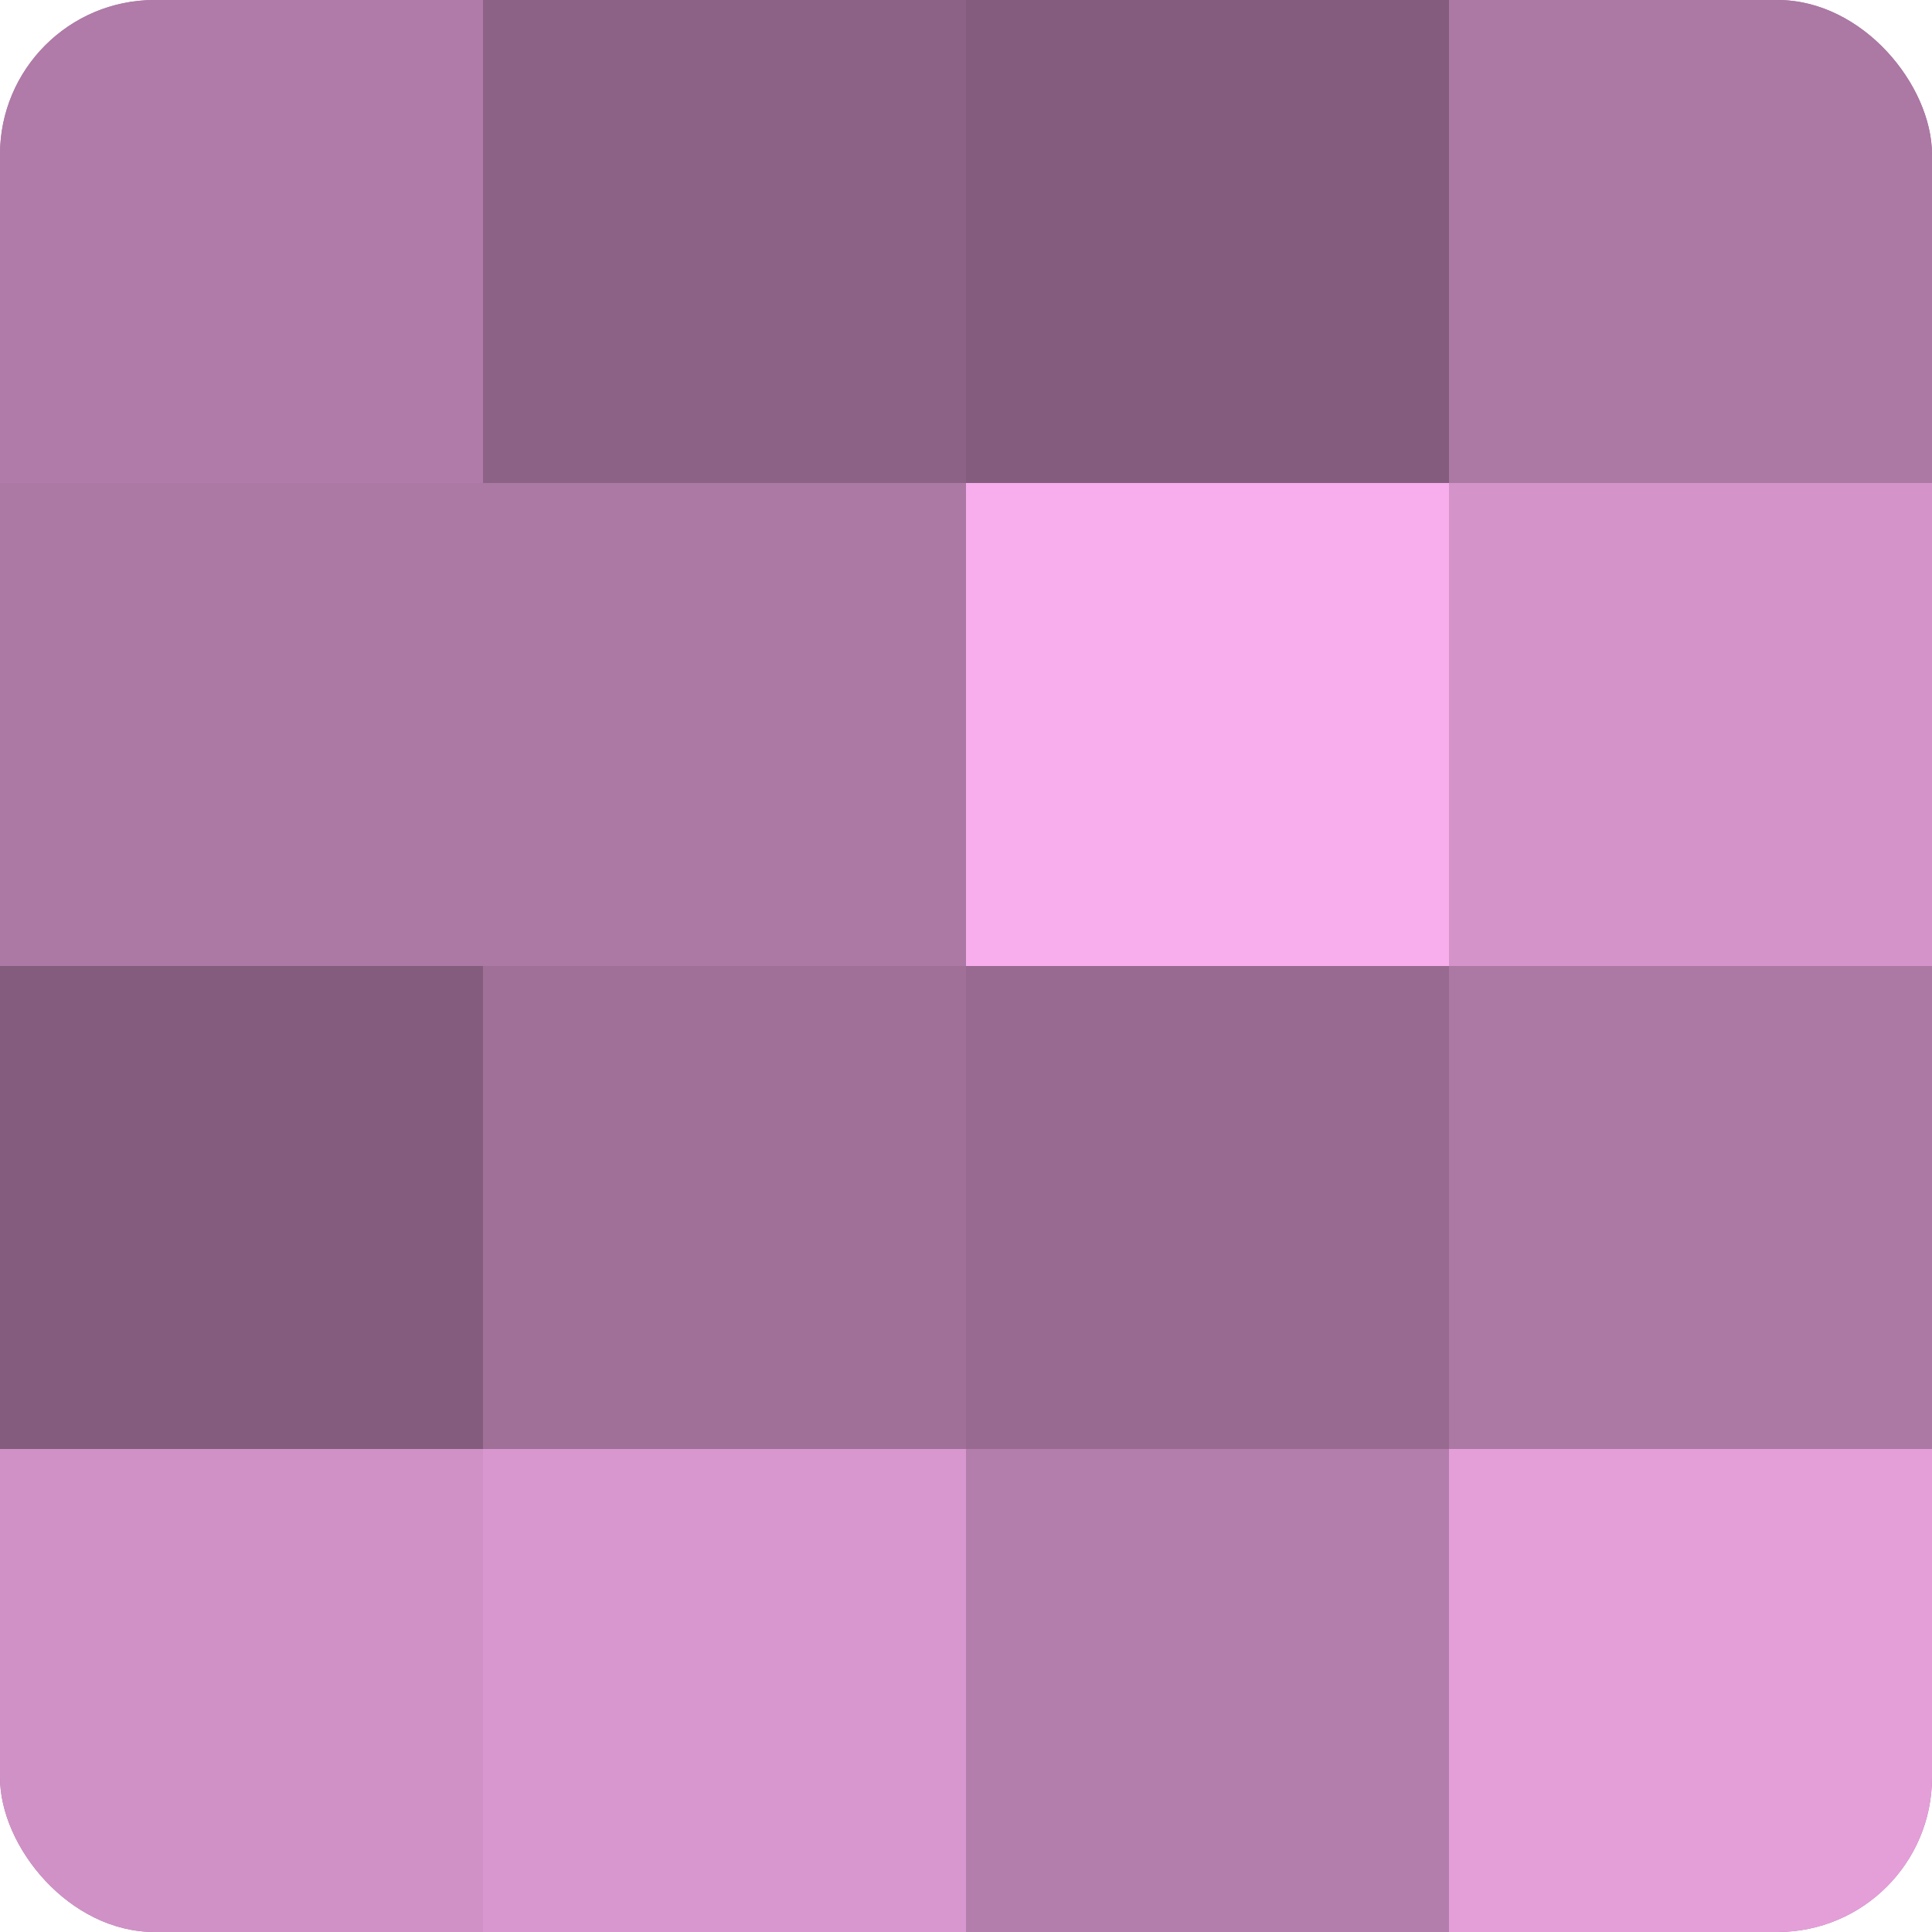 <?xml version="1.0" encoding="UTF-8"?>
<svg xmlns="http://www.w3.org/2000/svg" width="60" height="60" viewBox="0 0 100 100" preserveAspectRatio="xMidYMid meet"><defs><clipPath id="c" width="100" height="100"><rect width="100" height="100" rx="8" ry="8"/></clipPath></defs><g clip-path="url(#c)"><rect width="100" height="100" fill="#a07099"/><rect width="25" height="25" fill="#b07ba8"/><rect y="25" width="25" height="25" fill="#ac78a4"/><rect y="50" width="25" height="25" fill="#845d7e"/><rect y="75" width="25" height="25" fill="#d092c6"/><rect x="25" width="25" height="25" fill="#8c6286"/><rect x="25" y="25" width="25" height="25" fill="#ac78a4"/><rect x="25" y="50" width="25" height="25" fill="#a07099"/><rect x="25" y="75" width="25" height="25" fill="#d897ce"/><rect x="50" width="25" height="25" fill="#845d7e"/><rect x="50" y="25" width="25" height="25" fill="#f8adec"/><rect x="50" y="50" width="25" height="25" fill="#986a91"/><rect x="50" y="75" width="25" height="25" fill="#b47eac"/><rect x="75" width="25" height="25" fill="#ac78a4"/><rect x="75" y="25" width="25" height="25" fill="#d494ca"/><rect x="75" y="50" width="25" height="25" fill="#ac78a4"/><rect x="75" y="75" width="25" height="25" fill="#e49fd9"/></g></svg>
